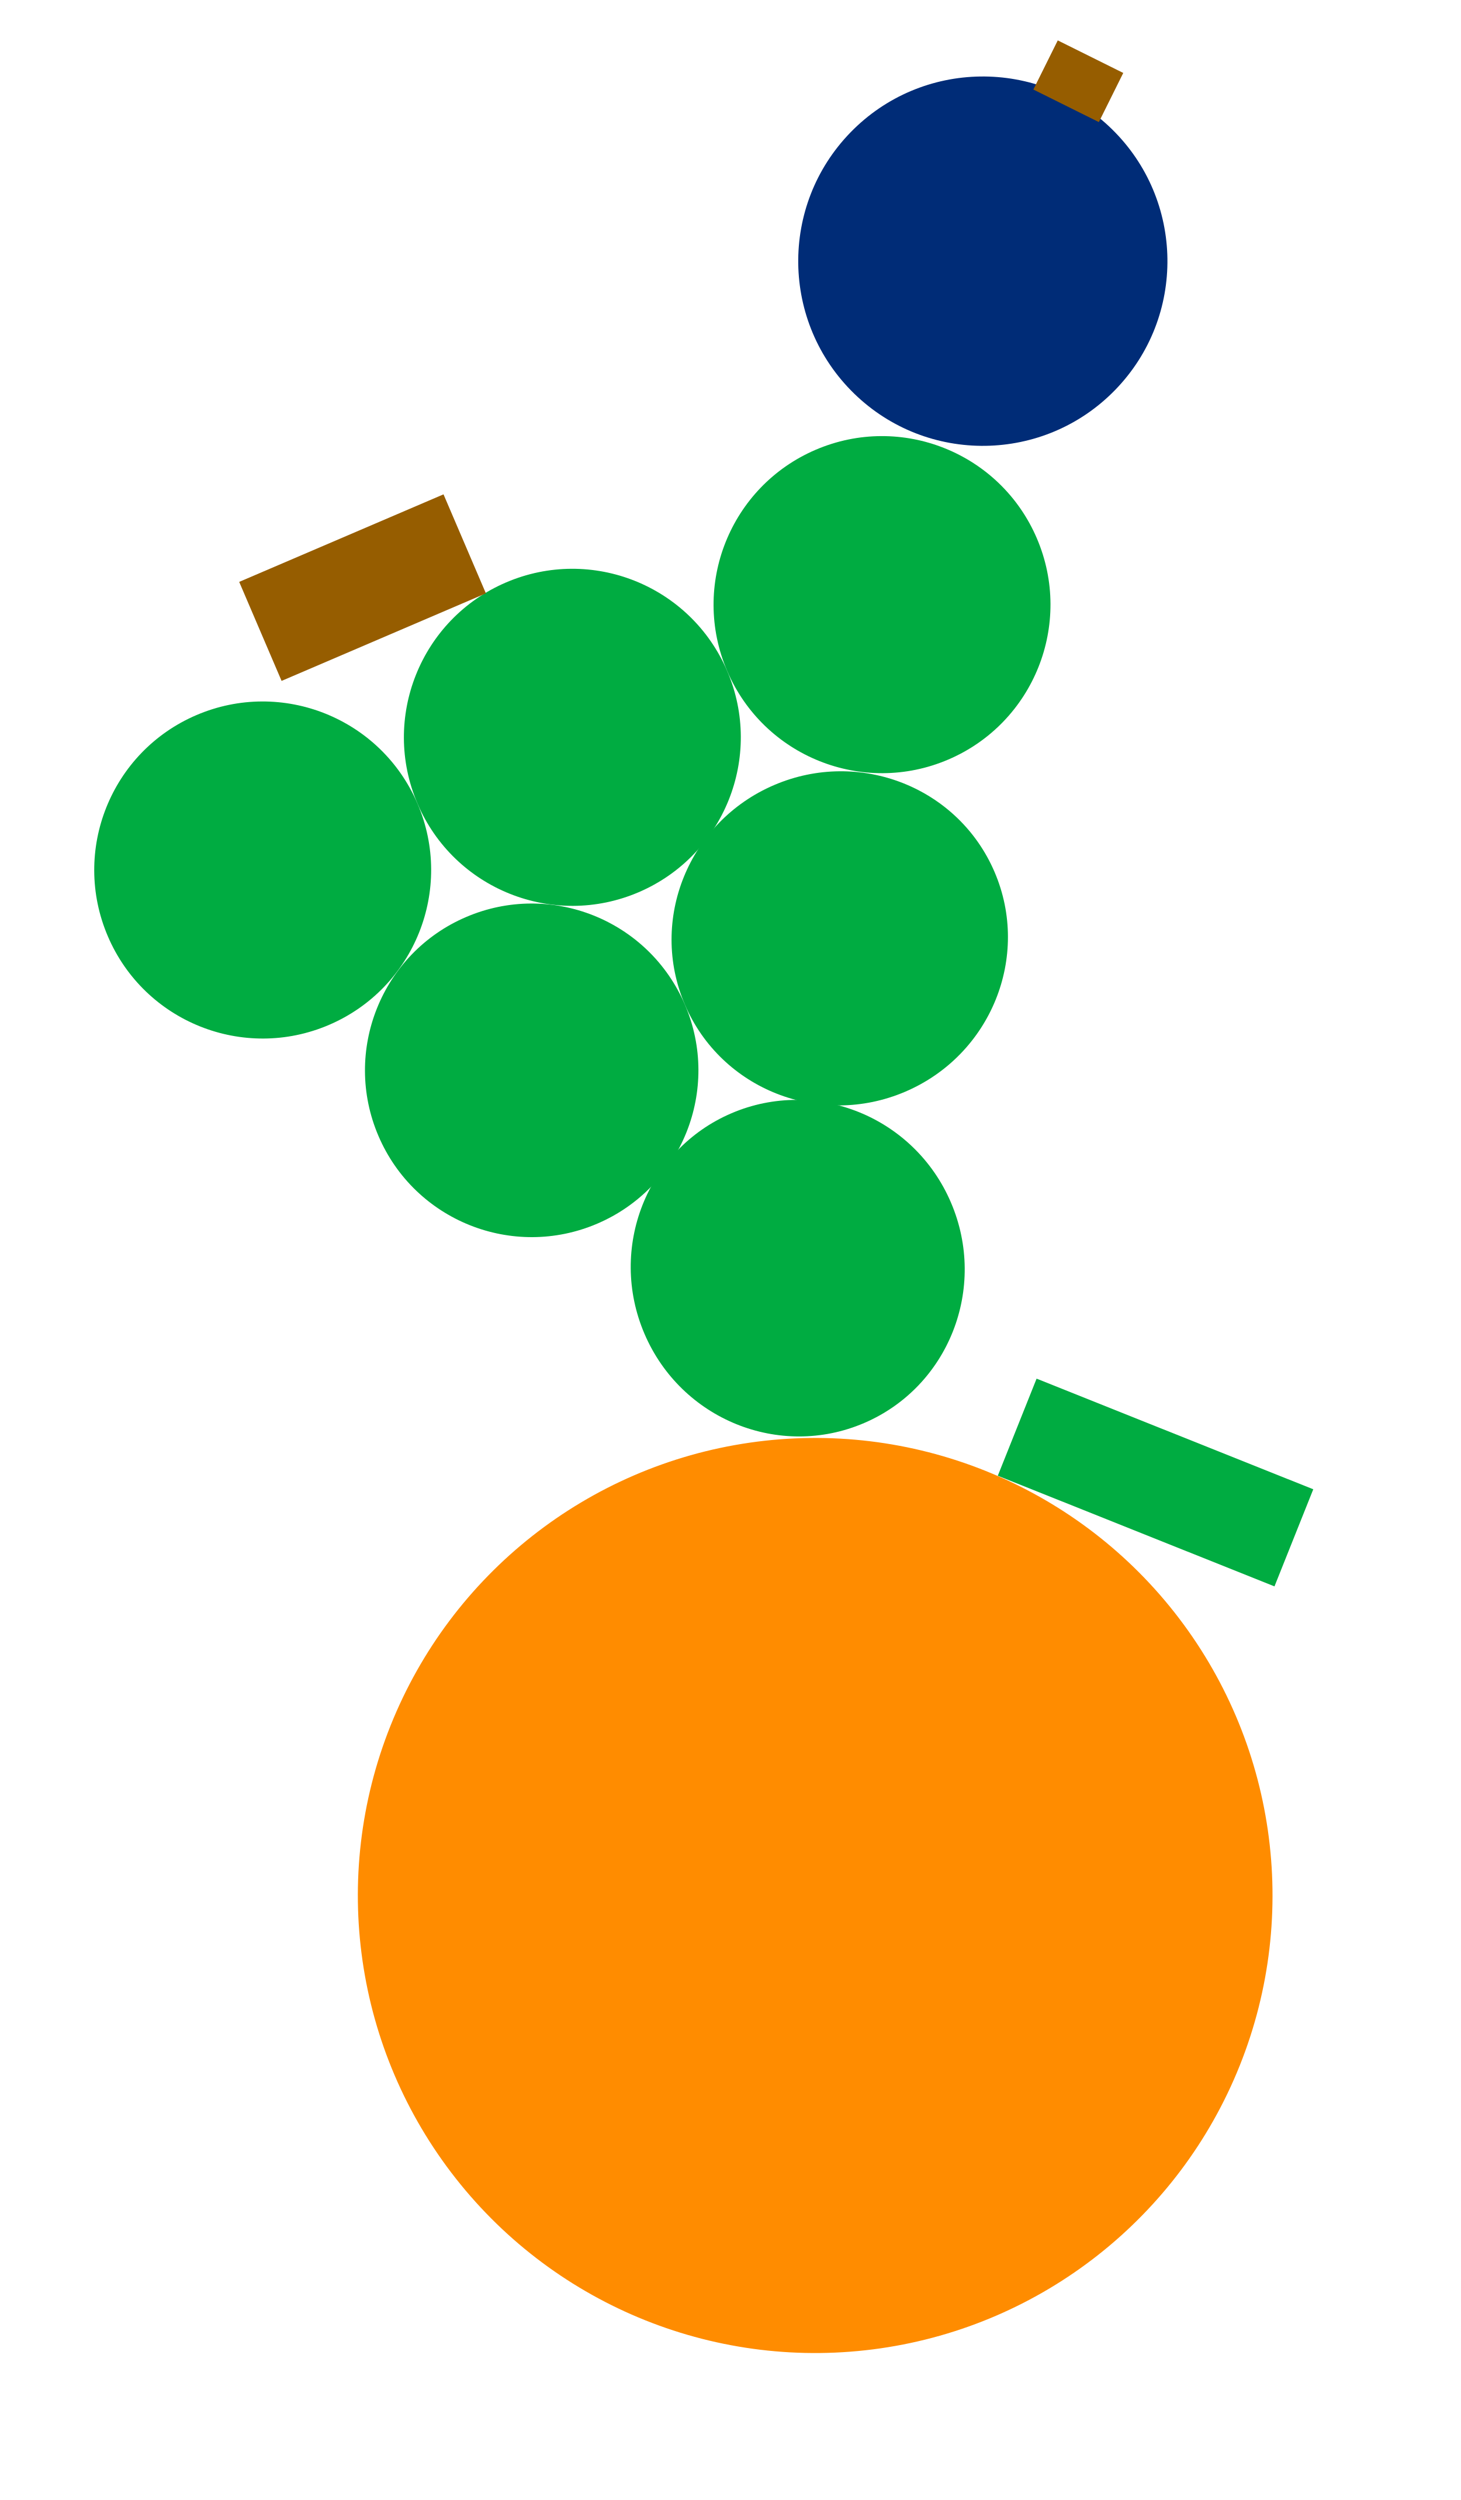 <svg width="107" height="183" viewBox="0 0 107 183" fill="none" xmlns="http://www.w3.org/2000/svg">
<circle cx="19.239" cy="63.689" r="12.335" transform="rotate(-23.184 19.239 63.689)" fill="#00AC41"/>
<circle cx="38.94" cy="78.354" r="12.208" transform="rotate(-23.184 38.94 78.354)" fill="#00AC41"/>
<circle cx="41.918" cy="53.976" r="12.335" transform="rotate(-23.184 41.918 53.976)" fill="#00AC41"/>
<ellipse cx="61.501" cy="68.692" rx="12.335" ry="12.208" transform="rotate(-23.184 61.501 68.692)" fill="#00AC41"/>
<ellipse cx="58.423" cy="92.837" rx="12.208" ry="12.335" transform="rotate(-23.184 58.423 92.837)" fill="#00AC41"/>
<circle cx="64.597" cy="44.263" r="12.335" transform="rotate(-23.184 64.597 44.263)" fill="#00AC41"/>
<rect x="17.518" y="42.597" width="16.278" height="7.885" transform="rotate(-23.184 17.518 42.597)" fill="#965D00"/>
<circle cx="59.702" cy="138.76" r="33.494" transform="rotate(21.786 59.702 138.76)" fill="#FF8C00"/>
<rect x="75.917" y="100.924" width="21.822" height="7.655" transform="rotate(21.786 75.917 100.924)" fill="#00AC41"/>
<circle cx="71.98" cy="19.119" r="13.52" transform="rotate(-45.783 71.98 19.119)" fill="#002C77"/>
<rect x="77.468" y="2.957" width="5.356" height="4.017" transform="rotate(26.421 77.468 2.957)" fill="#965D00"/>
</svg>
